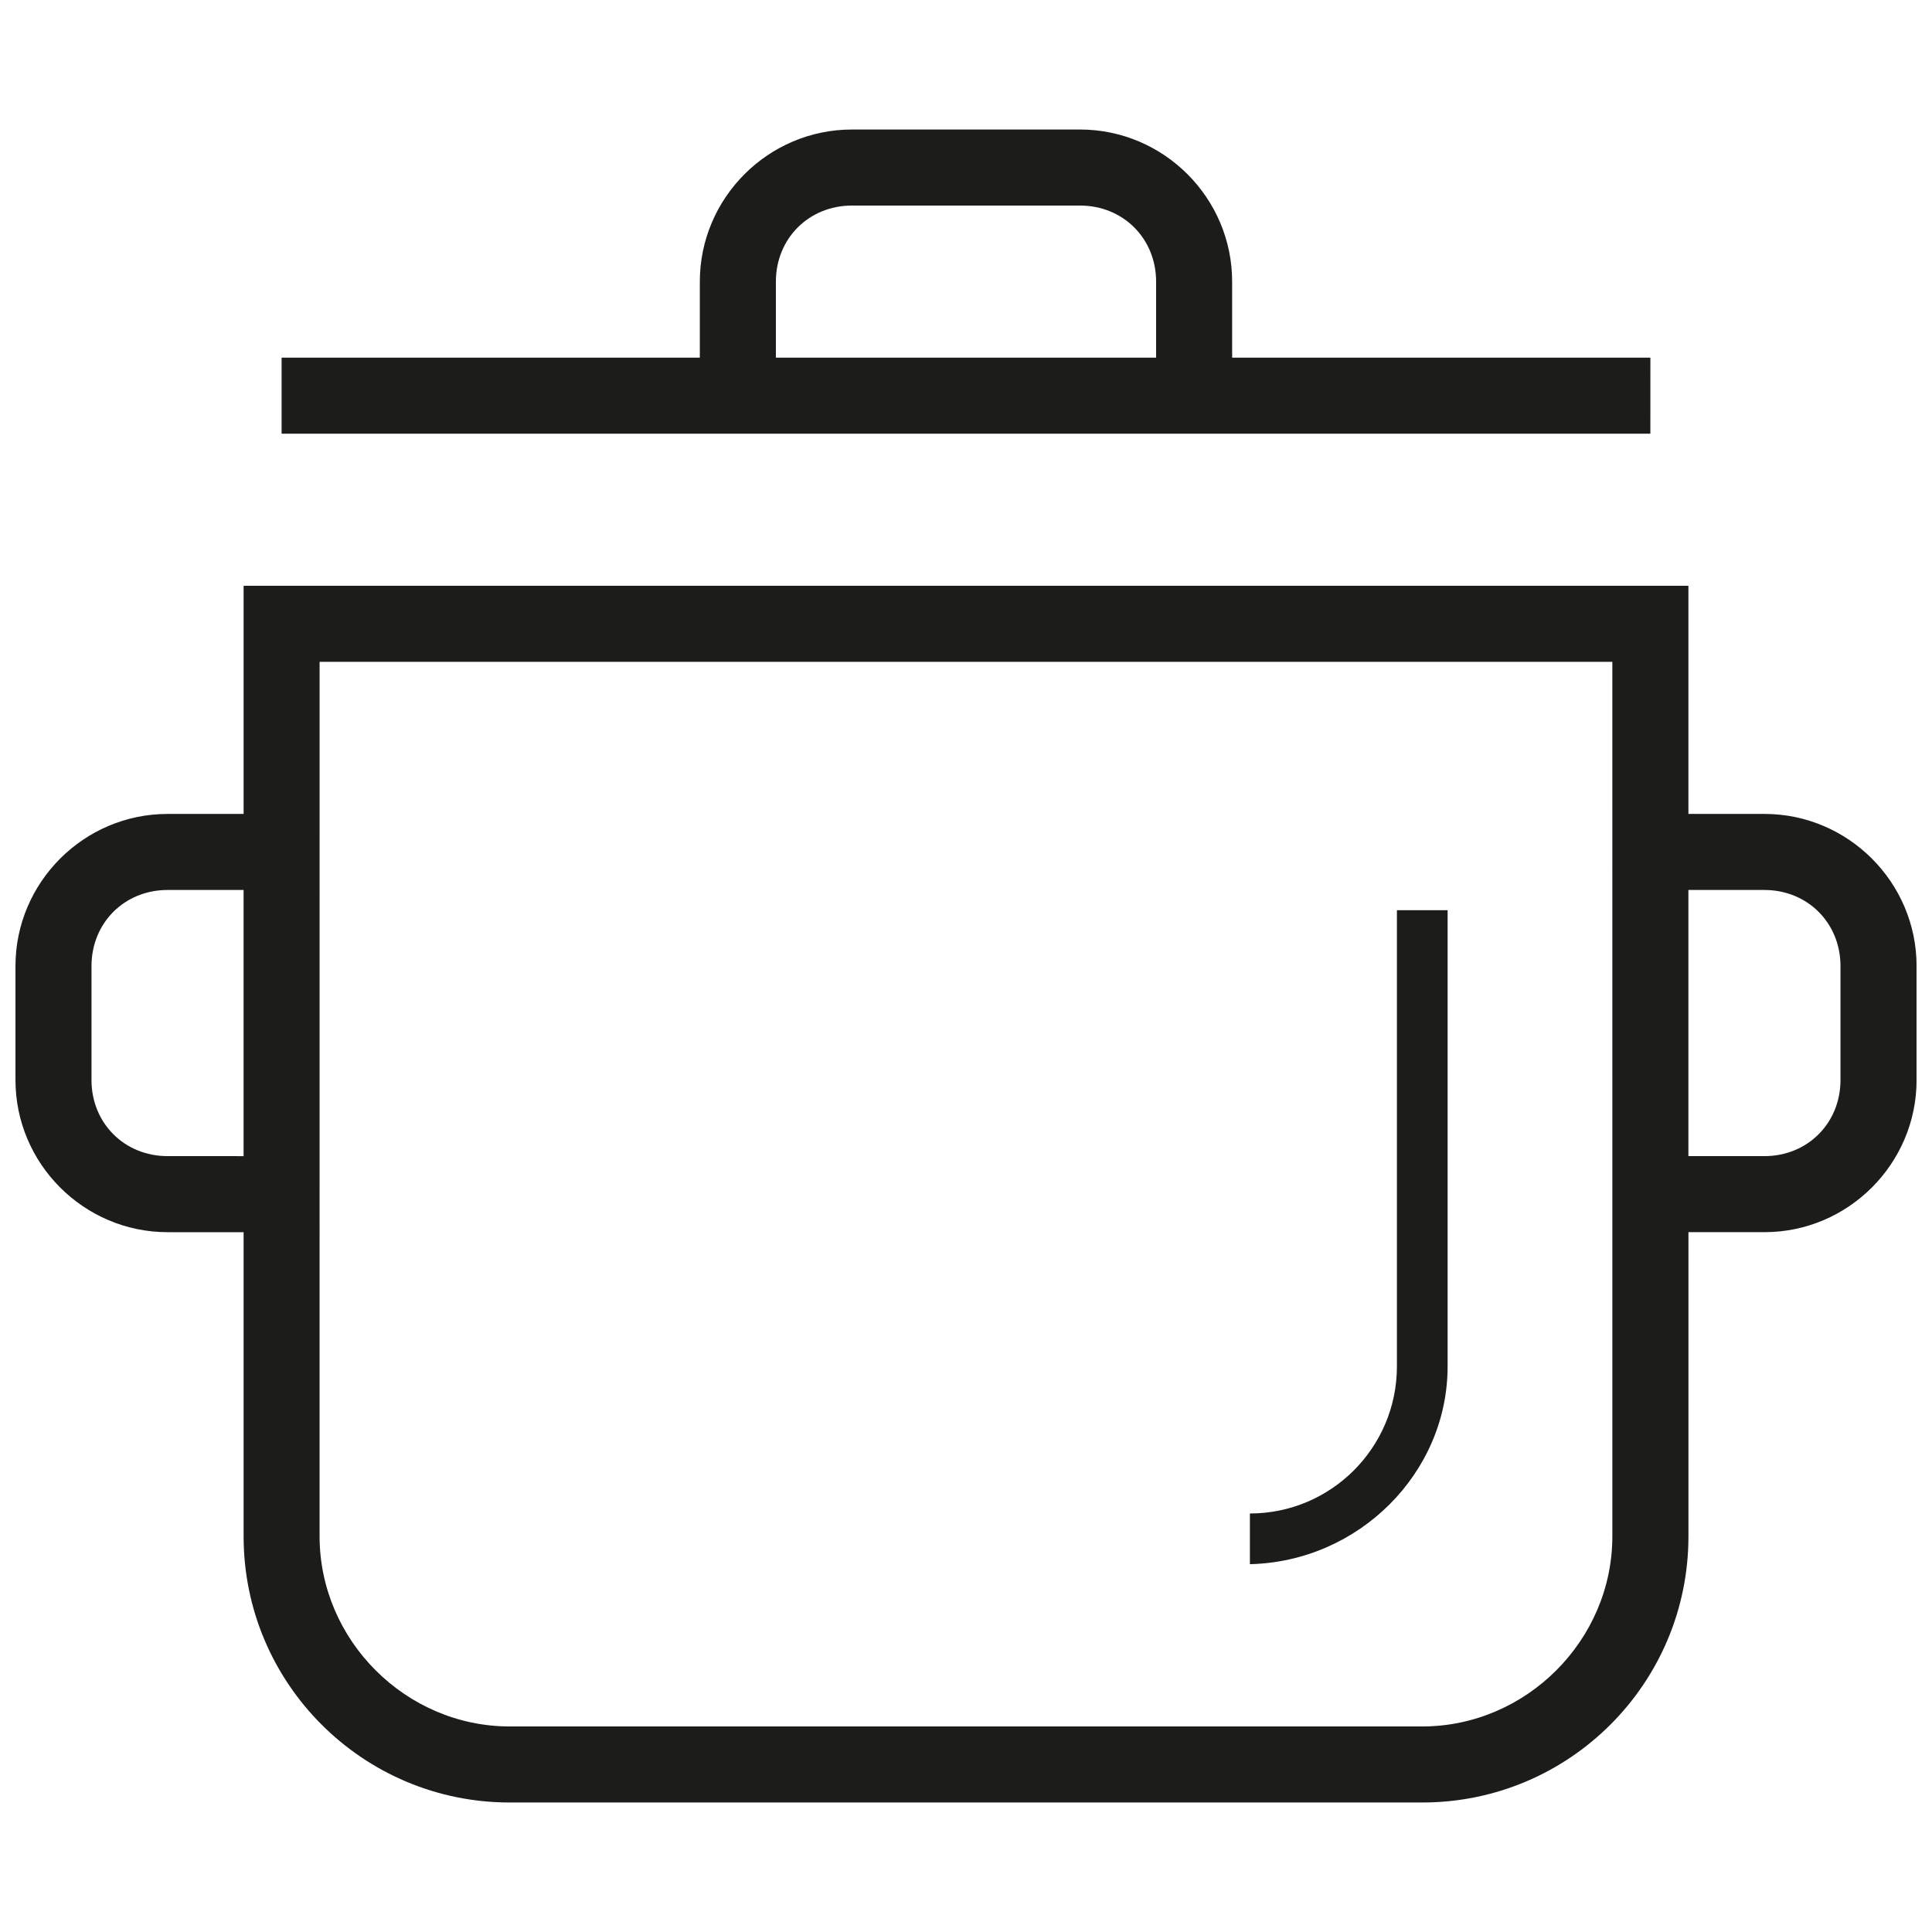 <?xml version="1.0" encoding="UTF-8"?>
<!-- Uploaded to: SVG Repo, www.svgrepo.com, Generator: SVG Repo Mixer Tools -->
<svg width="800px" height="800px" version="1.1" viewBox="144 144 512 512" xmlns="http://www.w3.org/2000/svg">
 <defs>
  <clipPath id="a">
   <path d="m148.09 299h503.81v323h-503.81z"/>
  </clipPath>
 </defs>
 <path d="m527.63 506.13v-120.91h-13.434v120.91c0 21.496-17.465 38.961-38.961 38.961v13.434c28.887-0.668 52.395-24.18 52.395-52.395z" fill="#1c1c1a"/>
 <g clip-path="url(#a)">
  <path d="m611.6 359.7h-20.152v-60.457h-382.89v60.457h-20.152c-22.168 0-40.305 18.137-40.305 40.305v30.23c0 22.168 18.137 40.305 40.305 40.305h20.152v80.609c0 38.957 31.57 70.531 70.535 70.531h241.83c38.961 0 70.531-31.574 70.531-70.535v-80.609h20.152c22.168 0 40.305-18.137 40.305-40.305v-30.227c0-22.168-18.137-40.305-40.305-40.305zm-423.2 90.684c-11.418 0-20.152-8.734-20.152-20.152v-30.227c0-11.418 8.734-20.152 20.152-20.152h20.152v70.535zm382.89 100.76c0 27.543-22.84 50.383-50.383 50.383h-241.83c-27.543 0-50.383-22.84-50.383-50.383l0.004-231.75h342.59zm60.457-120.91c0 11.418-8.734 20.152-20.152 20.152h-20.152v-70.531h20.152c11.418 0 20.152 8.734 20.152 20.152z" fill="#1c1c1a"/>
 </g>
 <path d="m581.37 238.78h-110.84v-20.152c0-22.168-18.137-40.305-40.305-40.305h-60.457c-22.168 0-40.305 18.137-40.305 40.305v20.152h-110.84v20.152h362.74zm-231.75-20.152c0-11.418 8.734-20.152 20.152-20.152h60.457c11.418 0 20.152 8.734 20.152 20.152v20.152h-100.76z" fill="#1c1c1a"/>
</svg>
